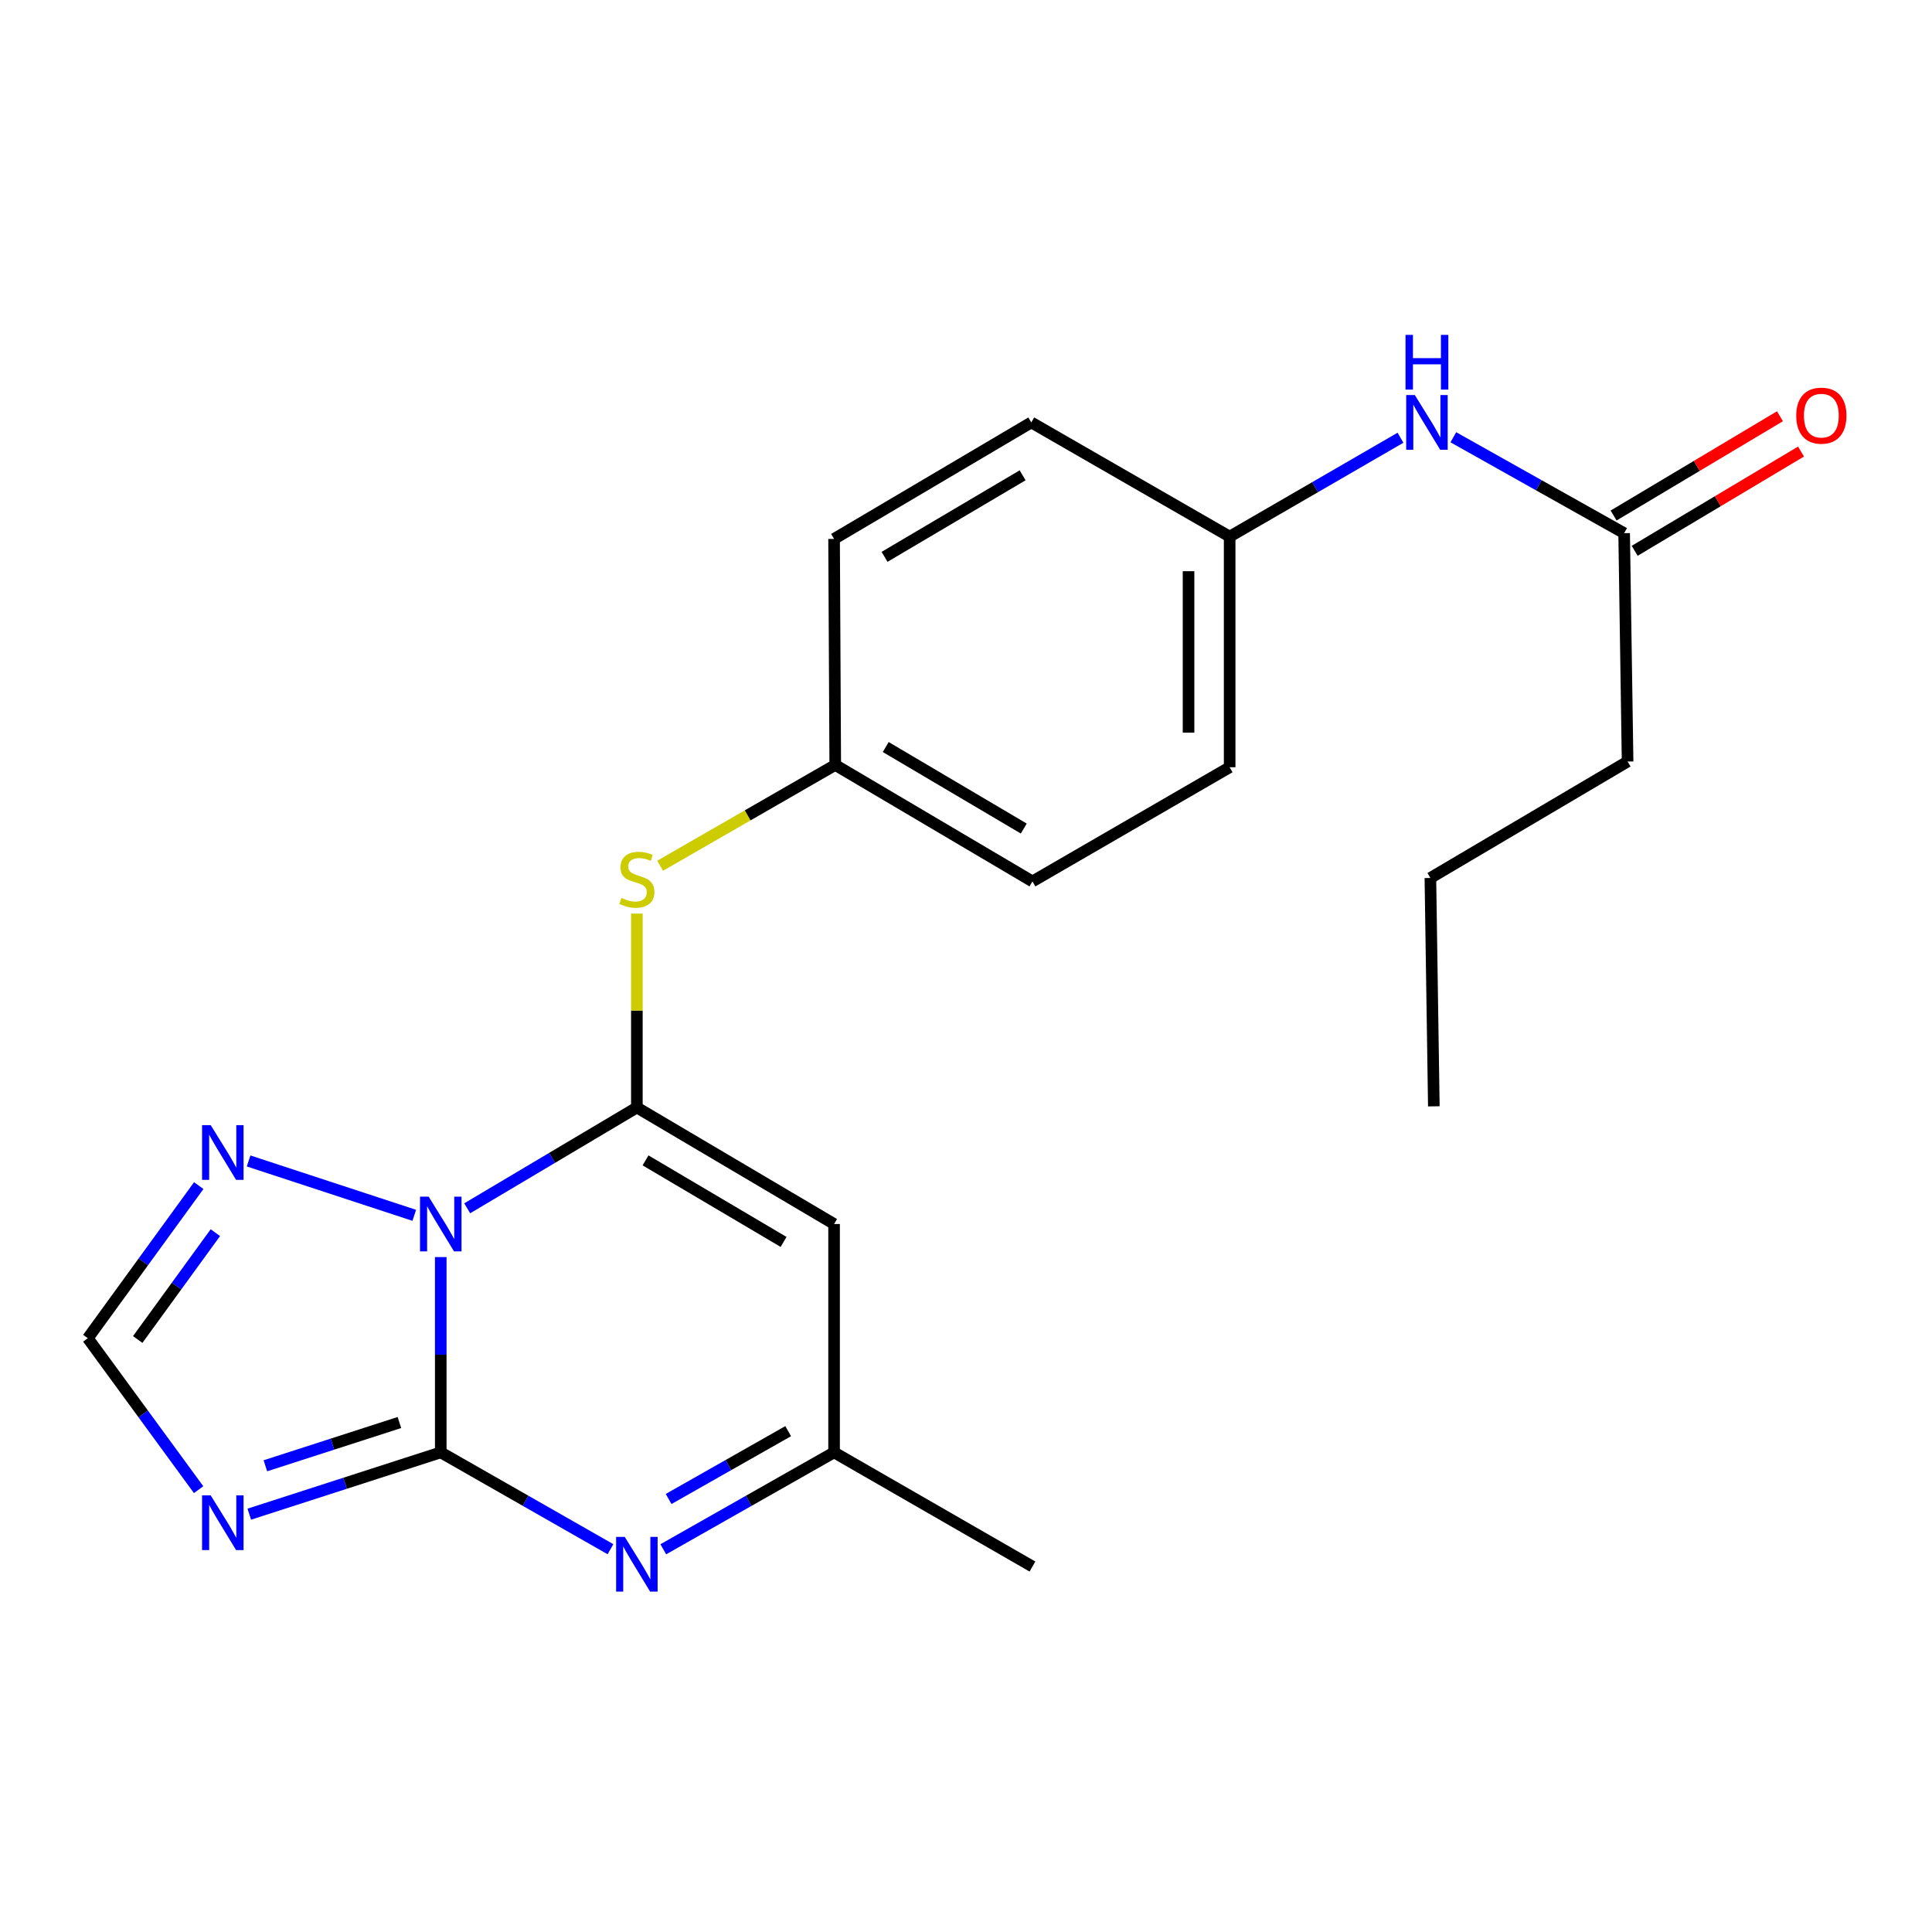 <?xml version='1.0' encoding='iso-8859-1'?>
<svg version='1.1' baseProfile='full'
              xmlns='http://www.w3.org/2000/svg'
                      xmlns:rdkit='http://www.rdkit.org/xml'
                      xmlns:xlink='http://www.w3.org/1999/xlink'
                  xml:space='preserve'
width='1000px' height='1000px' viewBox='0 0 1000 1000'>
<!-- END OF HEADER -->
<rect style='opacity:1.0;fill:#FFFFFF;stroke:none' width='1000' height='1000' x='0' y='0'> </rect>
<path class='bond-0' d='M 228.135,650.661 L 228.135,701.204' style='fill:none;fill-rule:evenodd;stroke:#0000FF;stroke-width:6px;stroke-linecap:butt;stroke-linejoin:miter;stroke-opacity:1' />
<path class='bond-0' d='M 228.135,701.204 L 228.135,751.747' style='fill:none;fill-rule:evenodd;stroke:#000000;stroke-width:6px;stroke-linecap:butt;stroke-linejoin:miter;stroke-opacity:1' />
<path class='bond-1' d='M 241.826,625.412 L 285.734,599.326' style='fill:none;fill-rule:evenodd;stroke:#0000FF;stroke-width:6px;stroke-linecap:butt;stroke-linejoin:miter;stroke-opacity:1' />
<path class='bond-1' d='M 285.734,599.326 L 329.642,573.24' style='fill:none;fill-rule:evenodd;stroke:#000000;stroke-width:6px;stroke-linecap:butt;stroke-linejoin:miter;stroke-opacity:1' />
<path class='bond-5' d='M 214.426,629.048 L 128.673,600.91' style='fill:none;fill-rule:evenodd;stroke:#0000FF;stroke-width:6px;stroke-linecap:butt;stroke-linejoin:miter;stroke-opacity:1' />
<path class='bond-2' d='M 228.135,751.747 L 178.582,767.742' style='fill:none;fill-rule:evenodd;stroke:#000000;stroke-width:6px;stroke-linecap:butt;stroke-linejoin:miter;stroke-opacity:1' />
<path class='bond-2' d='M 178.582,767.742 L 129.029,783.737' style='fill:none;fill-rule:evenodd;stroke:#0000FF;stroke-width:6px;stroke-linecap:butt;stroke-linejoin:miter;stroke-opacity:1' />
<path class='bond-2' d='M 206.732,736.294 L 172.045,747.49' style='fill:none;fill-rule:evenodd;stroke:#000000;stroke-width:6px;stroke-linecap:butt;stroke-linejoin:miter;stroke-opacity:1' />
<path class='bond-2' d='M 172.045,747.49 L 137.358,758.687' style='fill:none;fill-rule:evenodd;stroke:#0000FF;stroke-width:6px;stroke-linecap:butt;stroke-linejoin:miter;stroke-opacity:1' />
<path class='bond-3' d='M 228.135,751.747 L 272.057,776.808' style='fill:none;fill-rule:evenodd;stroke:#000000;stroke-width:6px;stroke-linecap:butt;stroke-linejoin:miter;stroke-opacity:1' />
<path class='bond-3' d='M 272.057,776.808 L 315.98,801.87' style='fill:none;fill-rule:evenodd;stroke:#0000FF;stroke-width:6px;stroke-linecap:butt;stroke-linejoin:miter;stroke-opacity:1' />
<path class='bond-4' d='M 329.642,573.24 L 431.717,633.546' style='fill:none;fill-rule:evenodd;stroke:#000000;stroke-width:6px;stroke-linecap:butt;stroke-linejoin:miter;stroke-opacity:1' />
<path class='bond-4' d='M 334.129,600.608 L 405.581,642.822' style='fill:none;fill-rule:evenodd;stroke:#000000;stroke-width:6px;stroke-linecap:butt;stroke-linejoin:miter;stroke-opacity:1' />
<path class='bond-8' d='M 329.642,573.24 L 329.642,523.057' style='fill:none;fill-rule:evenodd;stroke:#000000;stroke-width:6px;stroke-linecap:butt;stroke-linejoin:miter;stroke-opacity:1' />
<path class='bond-8' d='M 329.642,523.057 L 329.642,472.875' style='fill:none;fill-rule:evenodd;stroke:#CCCC00;stroke-width:6px;stroke-linecap:butt;stroke-linejoin:miter;stroke-opacity:1' />
<path class='bond-22' d='M 102.801,771.042 L 74.128,731.85' style='fill:none;fill-rule:evenodd;stroke:#0000FF;stroke-width:6px;stroke-linecap:butt;stroke-linejoin:miter;stroke-opacity:1' />
<path class='bond-22' d='M 74.128,731.85 L 45.455,692.659' style='fill:none;fill-rule:evenodd;stroke:#000000;stroke-width:6px;stroke-linecap:butt;stroke-linejoin:miter;stroke-opacity:1' />
<path class='bond-23' d='M 343.316,801.906 L 387.516,776.827' style='fill:none;fill-rule:evenodd;stroke:#0000FF;stroke-width:6px;stroke-linecap:butt;stroke-linejoin:miter;stroke-opacity:1' />
<path class='bond-23' d='M 387.516,776.827 L 431.717,751.747' style='fill:none;fill-rule:evenodd;stroke:#000000;stroke-width:6px;stroke-linecap:butt;stroke-linejoin:miter;stroke-opacity:1' />
<path class='bond-23' d='M 346.074,775.874 L 377.015,758.318' style='fill:none;fill-rule:evenodd;stroke:#0000FF;stroke-width:6px;stroke-linecap:butt;stroke-linejoin:miter;stroke-opacity:1' />
<path class='bond-23' d='M 377.015,758.318 L 407.955,740.762' style='fill:none;fill-rule:evenodd;stroke:#000000;stroke-width:6px;stroke-linecap:butt;stroke-linejoin:miter;stroke-opacity:1' />
<path class='bond-7' d='M 431.717,633.546 L 431.717,751.747' style='fill:none;fill-rule:evenodd;stroke:#000000;stroke-width:6px;stroke-linecap:butt;stroke-linejoin:miter;stroke-opacity:1' />
<path class='bond-6' d='M 102.873,613.661 L 74.164,653.16' style='fill:none;fill-rule:evenodd;stroke:#0000FF;stroke-width:6px;stroke-linecap:butt;stroke-linejoin:miter;stroke-opacity:1' />
<path class='bond-6' d='M 74.164,653.16 L 45.455,692.659' style='fill:none;fill-rule:evenodd;stroke:#000000;stroke-width:6px;stroke-linecap:butt;stroke-linejoin:miter;stroke-opacity:1' />
<path class='bond-6' d='M 111.474,638.023 L 91.378,665.672' style='fill:none;fill-rule:evenodd;stroke:#0000FF;stroke-width:6px;stroke-linecap:butt;stroke-linejoin:miter;stroke-opacity:1' />
<path class='bond-6' d='M 91.378,665.672 L 71.281,693.321' style='fill:none;fill-rule:evenodd;stroke:#000000;stroke-width:6px;stroke-linecap:butt;stroke-linejoin:miter;stroke-opacity:1' />
<path class='bond-18' d='M 431.717,751.747 L 534.395,810.835' style='fill:none;fill-rule:evenodd;stroke:#000000;stroke-width:6px;stroke-linecap:butt;stroke-linejoin:miter;stroke-opacity:1' />
<path class='bond-12' d='M 341.684,448.108 L 387.002,422.024' style='fill:none;fill-rule:evenodd;stroke:#CCCC00;stroke-width:6px;stroke-linecap:butt;stroke-linejoin:miter;stroke-opacity:1' />
<path class='bond-12' d='M 387.002,422.024 L 432.32,395.939' style='fill:none;fill-rule:evenodd;stroke:#000000;stroke-width:6px;stroke-linecap:butt;stroke-linejoin:miter;stroke-opacity:1' />
<path class='bond-9' d='M 840.654,275.965 L 796.45,251.145' style='fill:none;fill-rule:evenodd;stroke:#000000;stroke-width:6px;stroke-linecap:butt;stroke-linejoin:miter;stroke-opacity:1' />
<path class='bond-9' d='M 796.45,251.145 L 752.246,226.324' style='fill:none;fill-rule:evenodd;stroke:#0000FF;stroke-width:6px;stroke-linecap:butt;stroke-linejoin:miter;stroke-opacity:1' />
<path class='bond-11' d='M 846.107,285.102 L 889.158,259.413' style='fill:none;fill-rule:evenodd;stroke:#000000;stroke-width:6px;stroke-linecap:butt;stroke-linejoin:miter;stroke-opacity:1' />
<path class='bond-11' d='M 889.158,259.413 L 932.21,233.724' style='fill:none;fill-rule:evenodd;stroke:#FF0000;stroke-width:6px;stroke-linecap:butt;stroke-linejoin:miter;stroke-opacity:1' />
<path class='bond-11' d='M 835.202,266.828 L 878.254,241.139' style='fill:none;fill-rule:evenodd;stroke:#000000;stroke-width:6px;stroke-linecap:butt;stroke-linejoin:miter;stroke-opacity:1' />
<path class='bond-11' d='M 878.254,241.139 L 921.305,215.45' style='fill:none;fill-rule:evenodd;stroke:#FF0000;stroke-width:6px;stroke-linecap:butt;stroke-linejoin:miter;stroke-opacity:1' />
<path class='bond-19' d='M 840.654,275.965 L 842.44,394.166' style='fill:none;fill-rule:evenodd;stroke:#000000;stroke-width:6px;stroke-linecap:butt;stroke-linejoin:miter;stroke-opacity:1' />
<path class='bond-10' d='M 724.89,226.574 L 680.68,252.162' style='fill:none;fill-rule:evenodd;stroke:#0000FF;stroke-width:6px;stroke-linecap:butt;stroke-linejoin:miter;stroke-opacity:1' />
<path class='bond-10' d='M 680.68,252.162 L 636.469,277.751' style='fill:none;fill-rule:evenodd;stroke:#000000;stroke-width:6px;stroke-linecap:butt;stroke-linejoin:miter;stroke-opacity:1' />
<path class='bond-14' d='M 432.32,395.939 L 431.717,278.945' style='fill:none;fill-rule:evenodd;stroke:#000000;stroke-width:6px;stroke-linecap:butt;stroke-linejoin:miter;stroke-opacity:1' />
<path class='bond-15' d='M 432.32,395.939 L 534.395,456.222' style='fill:none;fill-rule:evenodd;stroke:#000000;stroke-width:6px;stroke-linecap:butt;stroke-linejoin:miter;stroke-opacity:1' />
<path class='bond-15' d='M 458.452,386.658 L 529.905,428.856' style='fill:none;fill-rule:evenodd;stroke:#000000;stroke-width:6px;stroke-linecap:butt;stroke-linejoin:miter;stroke-opacity:1' />
<path class='bond-13' d='M 636.469,277.751 L 636.469,397.122' style='fill:none;fill-rule:evenodd;stroke:#000000;stroke-width:6px;stroke-linecap:butt;stroke-linejoin:miter;stroke-opacity:1' />
<path class='bond-13' d='M 615.189,295.656 L 615.189,379.216' style='fill:none;fill-rule:evenodd;stroke:#000000;stroke-width:6px;stroke-linecap:butt;stroke-linejoin:miter;stroke-opacity:1' />
<path class='bond-24' d='M 636.469,277.751 L 533.792,218.65' style='fill:none;fill-rule:evenodd;stroke:#000000;stroke-width:6px;stroke-linecap:butt;stroke-linejoin:miter;stroke-opacity:1' />
<path class='bond-17' d='M 431.717,278.945 L 533.792,218.65' style='fill:none;fill-rule:evenodd;stroke:#000000;stroke-width:6px;stroke-linecap:butt;stroke-linejoin:miter;stroke-opacity:1' />
<path class='bond-17' d='M 457.851,288.223 L 529.303,246.017' style='fill:none;fill-rule:evenodd;stroke:#000000;stroke-width:6px;stroke-linecap:butt;stroke-linejoin:miter;stroke-opacity:1' />
<path class='bond-16' d='M 534.395,456.222 L 636.469,397.122' style='fill:none;fill-rule:evenodd;stroke:#000000;stroke-width:6px;stroke-linecap:butt;stroke-linejoin:miter;stroke-opacity:1' />
<path class='bond-20' d='M 842.44,394.166 L 740.365,454.437' style='fill:none;fill-rule:evenodd;stroke:#000000;stroke-width:6px;stroke-linecap:butt;stroke-linejoin:miter;stroke-opacity:1' />
<path class='bond-21' d='M 740.365,454.437 L 742.15,572.637' style='fill:none;fill-rule:evenodd;stroke:#000000;stroke-width:6px;stroke-linecap:butt;stroke-linejoin:miter;stroke-opacity:1' />
<path  class='atom-0' d='M 221.875 619.386
L 231.155 634.386
Q 232.075 635.866, 233.555 638.546
Q 235.035 641.226, 235.115 641.386
L 235.115 619.386
L 238.875 619.386
L 238.875 647.706
L 234.995 647.706
L 225.035 631.306
Q 223.875 629.386, 222.635 627.186
Q 221.435 624.986, 221.075 624.306
L 221.075 647.706
L 217.395 647.706
L 217.395 619.386
L 221.875 619.386
' fill='#0000FF'/>
<path  class='atom-3' d='M 109.065 774
L 118.345 789
Q 119.265 790.48, 120.745 793.16
Q 122.225 795.84, 122.305 796
L 122.305 774
L 126.065 774
L 126.065 802.32
L 122.185 802.32
L 112.225 785.92
Q 111.065 784, 109.825 781.8
Q 108.625 779.6, 108.265 778.92
L 108.265 802.32
L 104.585 802.32
L 104.585 774
L 109.065 774
' fill='#0000FF'/>
<path  class='atom-4' d='M 323.382 795.505
L 332.662 810.505
Q 333.582 811.985, 335.062 814.665
Q 336.542 817.345, 336.622 817.505
L 336.622 795.505
L 340.382 795.505
L 340.382 823.825
L 336.502 823.825
L 326.542 807.425
Q 325.382 805.505, 324.142 803.305
Q 322.942 801.105, 322.582 800.425
L 322.582 823.825
L 318.902 823.825
L 318.902 795.505
L 323.382 795.505
' fill='#0000FF'/>
<path  class='atom-6' d='M 109.065 582.37
L 118.345 597.37
Q 119.265 598.85, 120.745 601.53
Q 122.225 604.21, 122.305 604.37
L 122.305 582.37
L 126.065 582.37
L 126.065 610.69
L 122.185 610.69
L 112.225 594.29
Q 111.065 592.37, 109.825 590.17
Q 108.625 587.97, 108.265 587.29
L 108.265 610.69
L 104.585 610.69
L 104.585 582.37
L 109.065 582.37
' fill='#0000FF'/>
<path  class='atom-9' d='M 321.642 464.76
Q 321.962 464.88, 323.282 465.44
Q 324.602 466, 326.042 466.36
Q 327.522 466.68, 328.962 466.68
Q 331.642 466.68, 333.202 465.4
Q 334.762 464.08, 334.762 461.8
Q 334.762 460.24, 333.962 459.28
Q 333.202 458.32, 332.002 457.8
Q 330.802 457.28, 328.802 456.68
Q 326.282 455.92, 324.762 455.2
Q 323.282 454.48, 322.202 452.96
Q 321.162 451.44, 321.162 448.88
Q 321.162 445.32, 323.562 443.12
Q 326.002 440.92, 330.802 440.92
Q 334.082 440.92, 337.802 442.48
L 336.882 445.56
Q 333.482 444.16, 330.922 444.16
Q 328.162 444.16, 326.642 445.32
Q 325.122 446.44, 325.162 448.4
Q 325.162 449.92, 325.922 450.84
Q 326.722 451.76, 327.842 452.28
Q 329.002 452.8, 330.922 453.4
Q 333.482 454.2, 335.002 455
Q 336.522 455.8, 337.602 457.44
Q 338.722 459.04, 338.722 461.8
Q 338.722 465.72, 336.082 467.84
Q 333.482 469.92, 329.122 469.92
Q 326.602 469.92, 324.682 469.36
Q 322.802 468.84, 320.562 467.92
L 321.642 464.76
' fill='#CCCC00'/>
<path  class='atom-11' d='M 732.32 204.49
L 741.6 219.49
Q 742.52 220.97, 744 223.65
Q 745.48 226.33, 745.56 226.49
L 745.56 204.49
L 749.32 204.49
L 749.32 232.81
L 745.44 232.81
L 735.48 216.41
Q 734.32 214.49, 733.08 212.29
Q 731.88 210.09, 731.52 209.41
L 731.52 232.81
L 727.84 232.81
L 727.84 204.49
L 732.32 204.49
' fill='#0000FF'/>
<path  class='atom-11' d='M 727.5 173.338
L 731.34 173.338
L 731.34 185.378
L 745.82 185.378
L 745.82 173.338
L 749.66 173.338
L 749.66 201.658
L 745.82 201.658
L 745.82 188.578
L 731.34 188.578
L 731.34 201.658
L 727.5 201.658
L 727.5 173.338
' fill='#0000FF'/>
<path  class='atom-12' d='M 929.729 215.136
Q 929.729 208.336, 933.089 204.536
Q 936.449 200.736, 942.729 200.736
Q 949.009 200.736, 952.369 204.536
Q 955.729 208.336, 955.729 215.136
Q 955.729 222.016, 952.329 225.936
Q 948.929 229.816, 942.729 229.816
Q 936.489 229.816, 933.089 225.936
Q 929.729 222.056, 929.729 215.136
M 942.729 226.616
Q 947.049 226.616, 949.369 223.736
Q 951.729 220.816, 951.729 215.136
Q 951.729 209.576, 949.369 206.776
Q 947.049 203.936, 942.729 203.936
Q 938.409 203.936, 936.049 206.736
Q 933.729 209.536, 933.729 215.136
Q 933.729 220.856, 936.049 223.736
Q 938.409 226.616, 942.729 226.616
' fill='#FF0000'/>
</svg>
